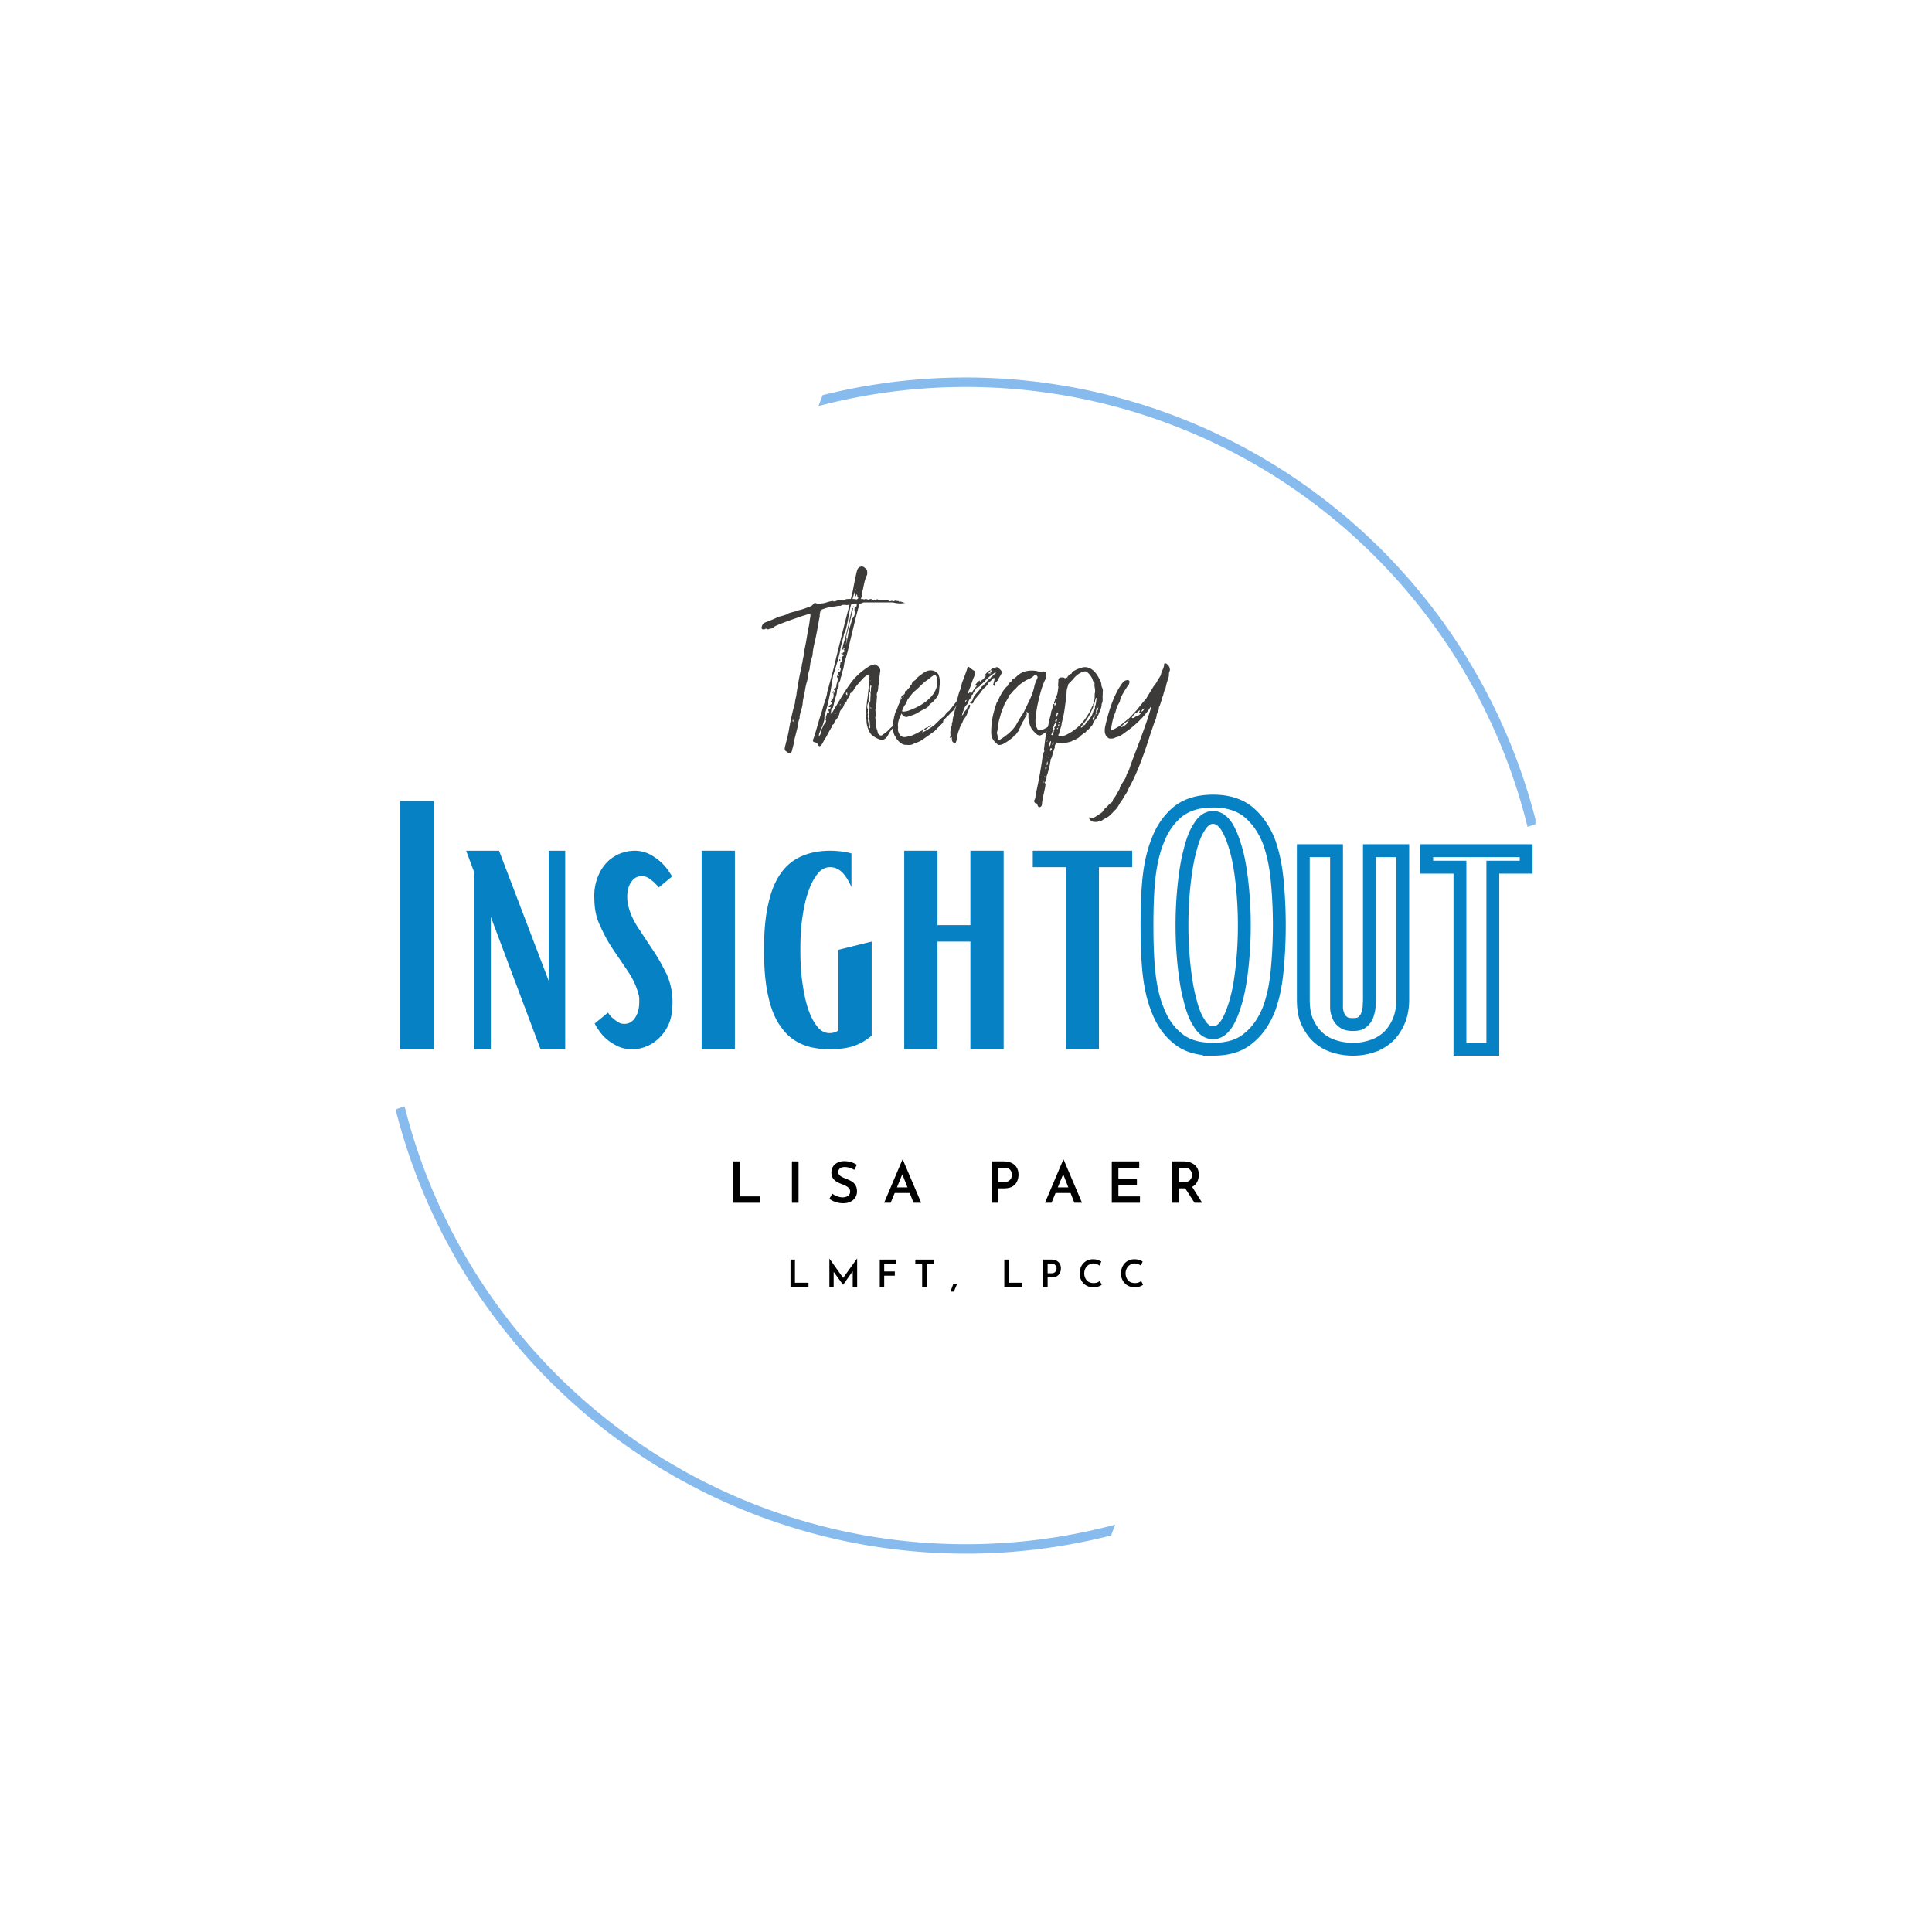 <?xml version="1.0" encoding="UTF-8"?>
<svg data-bbox="-37.5 -37.5 450 450" height="500" viewBox="0 0 375 375" width="500" xmlns="http://www.w3.org/2000/svg" data-type="ugc">
    <g>
        <defs>
            <clipPath id="10a372cc-c480-4ab7-9124-42cab45964be">
                <path d="M76.777 73h221.25v229H76.777Zm0 0"/>
            </clipPath>
        </defs>
        <path fill="#ffffff" d="M412.5-37.5v450h-450v-450h450z"/>
        <path fill="#ffffff" d="M412.5-37.5v450h-450v-450h450z"/>
        <g clip-path="url(#10a372cc-c480-4ab7-9124-42cab45964be)">
            <path fill-rule="evenodd" d="M159.66 76.703c1.793-.45 3.598-.855 5.41-1.219a111.68 111.68 0 0 1 5.465-.953 112.97 112.97 0 0 1 5.504-.687 113.98 113.98 0 0 1 5.527-.422 114.16 114.16 0 0 1 5.547-.149c1.848-.007 3.696.032 5.543.118 1.848.086 3.692.214 5.535.386 1.84.176 3.676.395 5.508.657 1.828.265 3.653.574 5.469.925 1.812.352 3.621.746 5.418 1.188 1.793.437 3.578.922 5.351 1.45a113.316 113.316 0 0 1 10.465 3.667 115.072 115.072 0 0 1 10.059 4.664 114.41 114.41 0 0 1 9.562 5.621 115.202 115.202 0 0 1 13.203 10.102 112.491 112.491 0 0 1 4.06 3.781 112.385 112.385 0 0 1 3.866 3.973 112.195 112.195 0 0 1 3.672 4.16 112.081 112.081 0 0 1 6.719 8.824 113.975 113.975 0 0 1 5.828 9.434 115.09 115.09 0 0 1 2.567 4.918c.812 1.66 1.585 3.336 2.32 5.035a112.264 112.264 0 0 1 2.074 5.144c.652 1.73 1.258 3.477 1.824 5.239a115.144 115.144 0 0 1 2.086 7.336l-1.746.609a113.103 113.103 0 0 0-2.105-7.426 113.38 113.38 0 0 0-3.868-10.285 115.13 115.13 0 0 0-2.308-4.992 115.339 115.339 0 0 0-2.547-4.871 112.997 112.997 0 0 0-9.031-13.782 110.016 110.016 0 0 0-3.446-4.28 110.549 110.549 0 0 0-3.652-4.11 113.713 113.713 0 0 0-7.887-7.656 113.127 113.127 0 0 0-13.136-9.95 114.85 114.85 0 0 0-4.688-2.875 117.462 117.462 0 0 0-4.82-2.64 117.4 117.4 0 0 0-4.946-2.403 106.683 106.683 0 0 0-5.054-2.156 110.236 110.236 0 0 0-10.399-3.562 113.067 113.067 0 0 0-10.695-2.528 105.55 105.55 0 0 0-5.43-.867 112.101 112.101 0 0 0-10.95-.938 112.11 112.11 0 0 0-5.495-.062 111.98 111.98 0 0 0-21.82 2.422 114.44 114.44 0 0 0-5.352 1.27 48.56 48.56 0 0 0 .793-2.106ZM78.523 214.73a112.42 112.42 0 0 0 3.824 12.25 115.387 115.387 0 0 0 2.067 5.11 118.174 118.174 0 0 0 2.316 5 113.578 113.578 0 0 0 5.352 9.633c.973 1.558 1.98 3.093 3.023 4.605a113.71 113.71 0 0 0 3.247 4.453 111.079 111.079 0 0 0 7.129 8.402 111.092 111.092 0 0 0 7.918 7.664 105.993 105.993 0 0 0 4.23 3.532 112.568 112.568 0 0 0 8.953 6.422c1.543.996 3.113 1.953 4.703 2.87 1.59.923 3.203 1.802 4.84 2.642a111.58 111.58 0 0 0 15.207 6.45 112.195 112.195 0 0 0 32.414 5.909c1.836.062 3.676.078 5.512.047 1.836-.028 3.672-.102 5.508-.223 1.832-.121 3.66-.285 5.488-.492 1.824-.211 3.644-.465 5.457-.762 1.812-.3 3.617-.64 5.414-1.027a113.65 113.65 0 0 0 5.355-1.293 54.823 54.823 0 0 0-.82 2.11c-1.797.456-3.601.87-5.418 1.241-1.816.368-3.64.692-5.472.973-1.833.281-3.668.52-5.512.707-1.844.192-3.692.34-5.543.442a114.659 114.659 0 0 1-11.117.066c-1.852-.082-3.7-.203-5.543-.375a113.778 113.778 0 0 1-27.102-5.867 111.096 111.096 0 0 1-5.207-1.953 115.416 115.416 0 0 1-5.101-2.207 107.16 107.16 0 0 1-4.989-2.45 113.083 113.083 0 0 1-9.594-5.617 114.448 114.448 0 0 1-9-6.52 116.326 116.326 0 0 1-4.25-3.581 116.727 116.727 0 0 1-4.074-3.786 116.516 116.516 0 0 1-3.883-3.976 116.353 116.353 0 0 1-3.683-4.164 111.788 111.788 0 0 1-3.477-4.336 111.796 111.796 0 0 1-6.304-9.156 115.526 115.526 0 0 1-5.383-9.723 115.435 115.435 0 0 1-4.41-10.203 112.683 112.683 0 0 1-1.828-5.25 115.659 115.659 0 0 1-1.57-5.332c-.145-.54-.282-1.082-.423-1.621Zm0 0" fill="#87baed"/>
        </g>
        <path d="M169.329 116.421c-.04-.117-.156-.117-.313-.156-.156 0-.273.117-.39.117-.153.04-.309-.078-.426-.078-.04-.04-.117-.04-.156-.04-.079 0-.118 0-.157.04-.039.039-.117.039-.156.039-.117 0-.234-.078-.39-.078h-.704c-.156 0-.273.117-.39.117a.296.296 0 0 1-.157-.078c-.312-.04-.625-.04-.937-.04-.313 0-.625 0-.938.04-.195.117-.425.117-.66.117h-.351c-.274 0-.547.04-.82.195-.118.04-.274.118-.43.118-.117 0-.196 0-.313-.079-.039-.039-.156 0-.273.04-.664.078-1.25.43-1.953.43a.865.865 0 0 1-.426.116c-.195 0-.39-.078-.586-.156-.078-.039-.117-.039-.195-.039-.118 0-.274.078-.39.234-.157.274-.392.391-.665.47-.703.273-1.406.546-2.148.698-.739.352-1.637.352-2.38.82-.077.118-.273.04-.39.157-.508.156-1.055.234-1.562.508a24.1 24.1 0 0 1-1.793.742c-.586.195-.899.39-1.055 1.094-.04.234.078.351.273.39.157 0 .352 0 .508-.117.156-.078.313.117.43.117.039 0 .078 0 .117-.039h.078c.274-.156.664-.078.899-.351.152-.313 3.707-1.563 4.214-1.719.934-.352 1.91-.664 2.926-.938 0 .079 0 .157.04.274 0 .351-.118.742-.157 1.094-.04.547-.156 1.054-.273 1.601-.079.352-.118.742-.196 1.13l-.234 1.405c-.117.625-.274 1.25-.352 1.914-.039.704-.312 1.403-.351 2.106-.196.312-.04.664-.235.976-.195 1.016-.43 2.032-.586 3.083-.117.703-.27 1.445-.347 2.187-.078.547-.274 1.016-.274 1.602-.43 1.324-.937 3.785-1.172 5.148-.195 1.172-.507 2.266-.78 3.36-.079.43-.079.703.39.933a.922.922 0 0 0 .351.234c.04 0 .118.04.157.04.195 0 .351-.118.43-.352.156-.621.35-1.285.468-1.95.04-.35.117-.624.195-.937.04-.117.543-2.105.543-2.183.04-.47.118-.899.313-1.329v-.234c0-.234.078-.469.117-.703.078-.274.156-.508.234-.781.079-.352.196-.703.235-1.09.039-.469.078-.938.234-1.406a.933.933 0 0 0 .078-.352c.157-.82.235-1.68.508-2.5.234-.777.195-1.598.508-2.379.039-.039.039-.078.039-.078-.04-.39.117-.703.117-1.094.04-.351.195-.703.274-1.054.078-.274.195-.582.195-.895.078-.977.312-1.953.547-2.89.234-1.169.469-2.38.664-3.551.039-.352.195-.704.156-1.016 0-.273.078-.469.117-.742.04-.156.153-.235.27-.348.351-.195 1.758-.586 2.148-.586.43 0 .86-.156 1.25-.156h.196c.078 0 .117 0 .156-.04.195-.155.39-.155.586-.155h.23c.078 0 .156.039.274.039.234 0 .468-.078.742-.078.351-.04.703-.118 1.094-.118.156 0 .273-.195.43-.117.077.04.156.04.234.04.195 0 .351-.079.547-.118.117-.117.273-.117.43-.117h5.5c.468.117.898.195 1.405.195.274 0 .586-.039.899-.078-.156-.156-.313-.039-.43-.156-.117-.04-.234-.117-.39-.117a.554.554 0 0 0-.235.078c-.078-.156-.156-.196-.234-.196h-.234c-.079-.039-.157-.078-.274-.078a.555.555 0 0 0-.234.078c-.04.04-.118.04-.157.04-.117 0-.273-.079-.386-.079-.04 0-.078 0-.117.04-.04.038-.118.038-.157.038-.156 0-.273-.117-.43-.156a.754.754 0 0 0-.39-.117c-.156.04-.352.156-.469.117-.234-.117-.39-.117-.625-.117-.195 0-.351 0-.508-.078-.039 0-.078-.04-.078-.04-.117 0-.156.118-.234.235 0 .04-.04.04-.078.04-.04 0-.117-.04-.156-.118-.04-.039-.079-.156-.118-.078-.039.117-.078.117-.117.117-.078 0-.156-.078-.234-.078Zm-15.414 23.262c.117.195.156.351-.04.43 0-.118-.077-.274.04-.43Zm15.218-23.223c.079 0 .118 0 .196-.039-.04.117-.078.156-.156.156-.04 0-.04-.039-.079-.039 0 0 0-.078.04-.078Zm-14.75 20.527-.039-.078h.04Zm-.585 6.325h-.04v-.04Zm1.949-10.813v.04l-.04-.04Zm-.508 0h.078Zm-1.168 6.598v-.078Zm0 0" fill="#3d3b3a"/>
        <path d="M173.662 140.66c-.43.312-.82.62-1.172 1.011-.351.39-.781.664-1.21.977a.422.422 0 0 1-.274.117.609.609 0 0 1-.504-.313.355.355 0 0 1-.117-.273c-.118-.43-.235-.86-.43-1.285v-.196c.117-.273.039-.546 0-.82 0-.273-.078-.508-.04-.742.079-.274.04-.547.04-.82 0-.274-.117-.547.039-.782 0-.507.156-.972.156-1.441 0-.43.117-.781.04-1.172-.079-.43.273-.742.234-1.133 0-.117.078-.234.039-.351 0-.352.156-.664.078-1.055.156-.66.195-1.363.312-2.066.04-.313-.039-.547-.234-.82-.195-.235-.469-.352-.703-.509-.04-.039-.078-.039-.117-.039-.235 0-1.055.313-1.25.47-2.223 1.484-3.082 2.538-4.528 4.76-.703 1.134-1.406 2.306-2.109 3.474-.191.312-.309.664-.621.898-.04.039-.04.078-.04.117-.116-.117 0-.078.04-.117 0-.195 0-.43.039-.625 0-.234.195-.39.312-.547.079-.117.079-.234.118-.351.152-.582.23-1.207.464-1.793.118-.352.235-.743.235-1.133 0-.352.195-.508.312-.781.078-.274-.078-.625.118-.86.156-.273.273-.543.273-.894.234-.47.273-1.055.469-1.563.117-.351.156-.742.234-1.133.04-.234.04-.468.156-.703.196-.508.313-1.012.47-1.558.155-.625 1.91-8.082 2.144-8.664v-.079c.156-.546.273-1.132.468-1.64.078-.196.157-.43.157-.625 0-.43.117-.781.234-1.172.195-.934.352-1.95.781-2.809.117-.273.04-.547.04-.82a.81.81 0 0 0-.235-.39c-.156-.118-.313-.313-.508-.391a.724.724 0 0 0-.273-.078c-.078 0-.118 0-.196.039-.39.078-.586.312-.703.625-.113.351-.191.703-.27 1.054-.195.938-.39 1.836-.546 2.77-.235 1.133-.586 2.226-.781 3.398 0 .04 0 .078-.04.118-.39 1.285-2.382 9.367-2.695 10.69-.308 1.29-.66 2.618-1.012 3.903-.195.586-.273 1.211-.507 1.797-.04.703-.313 1.367-.508 2.031-.274.7-.43 1.48-.664 2.184-.313.86-.547 1.797-.82 2.691-.235.782-.43 1.563-.743 2.305-.117.234.04.508.274.508.39.078.586.234.742.586.078.156.156.195.234.195.078 0 .118-.039.196-.078.351-.313.507-.742.742-1.133.547-.82.937-1.758 1.484-2.574.04-.04.04-.156.04-.195.038-.078.038-.157.116-.196.192-.078.27-.234.309-.43.078-.234.234-.429.39-.585.235-.352.508-.703.587-1.133.039-.352.195-.625.43-.899a1.2 1.2 0 0 0 .39-.585c.117-.274.156-.543.469-.7.039-.039.078-.156.117-.234.117-.508.586-.86.664-1.406 0-.078.078-.157.156-.196.274-.156.43-.39.586-.625.156-.312.39-.586.586-.859.426-.469.816-.938 1.246-1.402a3.797 3.797 0 0 1 1.133-.743c.039.274.117.586 0 .86a.249.249 0 0 0 0 .234c.039.387 0 .739-.078 1.09-.04.547-.078 1.094-.156 1.64-.04.665-.196 1.29-.235 1.954-.039.62-.156 1.207-.078 1.832.04.117 0 .234-.039.351-.04.196-.04.352 0 .508a5.7 5.7 0 0 1 .078.82c.04.743.508 2.223 1.211 2.653.43.351 1.328.82 1.91.82a1.867 1.867 0 0 0 1.094-1.015c.078-.157.117-.274.195-.391.313-.43.625-.82.938-1.246a.304.304 0 0 0 .078-.313Zm-9.992-4.958c.039-.039.039-.078.078-.117.078.117-.04.078-.078.117 0 .04-.04.078-.04.118-.116-.118.04-.079.04-.118Zm1.406-2.265c0 .039 0 .078-.039.117-.078-.117.039-.078.078-.117 0 0 0-.04.04-.078.077.078-.04.078-.079.078Zm3.863.937c-.078-.508-.156-1.015.078-1.445.118.156.157.351.079.469-.079.273 0 .586-.079.859 0 .04-.039.078-.078.078.118.547-.039 1.094 0 1.64 0 .04 0 .079-.039.118-.195.352-.156.738-.117 1.129 0 .312-.078.586-.117.86 0 .116-.078.234-.04.273.235.351 0 .625.079.937.039.313.078.664.117.977 0 .312.04.664.078.972 0 0 0 .04-.039.078-.117 0-.234-.152-.234-.19-.04-.079-.04-.157-.04-.235.04-.313-.038-.625-.116-.938-.04-.234.078-.469 0-.664-.079-.195-.04-.351 0-.547.039-.156-.118-.312-.04-.508.04-.117 0-.273.04-.43v-.116c-.274-.508-.079-.977.078-1.403.039-.156.117-.312 0-.508 0 0 0-.078.039-.117.117-.312.117-.586.078-.937 0-.196.078-.313.273-.352Zm-6.246-3.785c-.117.156-.117.156.04.313.156.156.156.156.077.312l-.078.078c-.039 0-.078-.039-.156-.117-.039-.078.078-.078-.039-.04-.04 0-.04.04-.078.079 0 .078 0 .156.039.234.234.352.078.66 0 .973-.078.234-.156.469-.156.742-.04.196-.078.43-.391.469-.117 0-.117.117-.078.234a.495.495 0 0 1 .156.352c-.039.039-.078.117-.156.117.039.117.078.274-.113.313.113.351 0 .664-.078.976-.04 0-.079 0-.079-.039-.039-.039-.078-.156-.156-.117-.078.039-.156.117-.078.234.078.118.078.196-.04.313-.155.117-.116.117.04.312.156.118.156.196.04.274-.118.152-.352.23-.47.426-.039.039-.078.078-.078.117 0 .039.04.078.04.117h.077c.04 0 .118-.04.157-.04.039 0 .039 0 .078.04.039.078-.04.195-.078.273 0 .04-.078.078-.157.118-.195.117-.195.078-.156.273l.117.234c0 .04 0 .118-.039.196l-.156.156a.703.703 0 0 0-.156-.195c-.117.039-.04.156-.078.234l-.118.352c0 .078-.078.156-.078.234v.312c.04.04.078.04.118.079-.079.078-.079-.04-.118-.079-.078.04-.156.118-.078.235a.415.415 0 0 1 .04.469c-.04.039-.04.156-.079.195-.39.273-.43.742-.664 1.09-.195.312-.117.82-.351 1.172-.04.078-.157.234-.196.234-.039 0-.078-.078 0-.352.274-.898.664-1.441.899-2.379.117-.39.195-.546.117-1.015 0-.117.195-.781.234-.899.703-2.183 1.133-4.918 1.485-7.14.308-.82 1.363-4.371 1.402-5.074 0-.391.703-2.579.703-3.008.508-.465 1.016-4.41 1.25-5.149a42.05 42.05 0 0 1 .82-2.968c0-.079.04-.157.118-.157 0-.117-.04-.195-.04-.312 0-.04.04-.04.079-.078 0 .039.039.039.039.078.039.117.039.234-.118.273.04.196.079.39.04.508-.118.313-.04.586 0 .86h-.04c.04-.04.118-.079.118-.157 0-.195.117-.351.195-.508.152.079.074.235.113.391v-.04c.196.08.196.235.156.392a.355.355 0 0 1-.23.234c-.078.039-.117.078-.039.156.074.156.074.274.074.43 0 .078-.074.117-.113.156 0 .078.039.195.039.274 0 .195.039.39-.234.39h-.118c-.078.156-.078.7-.078.895.274.351-.117 1.133-.39 1.367 0 .078-.86 2.734-.86 3.316 0 .078-.586 2.696-.664 2.735 0 0-.117-.078-.156-.078-.04 0-.078-.04-.078-.04.039.118.039.235.195.313.078.078.04.195-.039.273-.273.157-.39.235-.312.508 0 .078.039.078.117.04.039 0 .078 0 .117.038v.118c-.234.117-.352.27-.352.503 0 .157-.039.274.04.47.078.116.039.234-.079.234-.039 0-.078-.04-.117-.04-.039 0-.156.118-.156.157.039.351-.156.664-.078 1.015v-.039c.039.078.117.118.117.157.078.273-.078.468-.117.703 0 .078.039 0-.078 0-.04 0-.078-.04-.078-.04-.118 0-.157.157-.196.235.04.04.078.078.117.078-.117.078-.078-.039-.117-.078Zm1.758 4.332c-.156-.078-.234-.117-.234-.273-.04-.118.039-.196.117-.196.156-.039.117.118.117.157.04.117 0 .195 0 .312Zm-1.289 1.832c0 .078-.04.117-.117.117l-.078-.078.117-.117c.039 0 .039.039.078.078Zm5.934.703c0 .04-.04.078-.04.117a.298.298 0 0 1-.078-.195c0-.078 0-.078.04-.117 0 .039.038.078.078.078v.117Zm-7.145.977c.04 0 .117-.04.156-.04.04 0 .117.04.117.118a.249.249 0 0 1-.234 0c-.039 0-.039-.04-.039-.078Zm7.027-6.324-.078.078c0-.04-.039-.078-.039-.118.078 0 .078 0 .117.04Zm-5.62-3.2v-.078Zm3.003-14.011h.04v.039Zm-1.597 19.047h.039l-.04.078Zm8.859 6.714c.039-.039.156 0 .078-.117-.039.04-.039.078-.039.117Zm-9.484-14.988c-.04-.117.273-1.836.195-1.797-.235.04.195-1.246.195-1.402.04-.078 1.016-4.215 1.055-4.332 0-.04-.04-.078-.078-.117-.04-.04-.157.039-.157.078 0 .308-1.25 5.734-1.367 6.008-.078.156-.586 1.914-.508 2.07.118-.04.079-.195.235-.234 0-.04 0-.079.039-.079s.117.04.273.079c.04 0 .04-.235.118-.274Zm1.68-9.172c-.079.235-.274.39-.079.742.04-.273.313-.43.078-.742Zm-2.696 11.668a.215.215 0 0 0-.117-.195h-.078c0 .039-.04.117-.04.195 0 .04.079.078.079.117a.54.54 0 0 0 .156-.117Zm-.977 4.684c0-.04-.039-.04-.078-.04 0 .04 0 .079.04.118 0 0 .038-.04.038-.078Zm-.234 1.523c-.04-.078-.04-.117-.04-.156-.038-.04-.038-.078-.077-.117-.035.039-.035.078-.035.117-.04.039-.04.078-.04.156h.192Zm1.367-7.61c-.039.04-.039.079-.039.118 0 .04.04.04.04.04s.038-.04.038-.08c0 0-.039-.038-.039-.077Zm-.39 3.317c0-.078 0-.117-.079-.156-.039.078 0 .195.079.156Zm-1.13 4.254c-.195.156-.195.195.036.313-.035-.078-.035-.196-.035-.313Zm4.489-17.25c0-.078 0-.234-.117-.234 0 .039-.04.078-.04.078a.31.31 0 0 0 .157.156Zm-.547.625c-.039-.039-.039-.078-.117-.078 0 .04 0 .078.039.117 0 0 .039-.039.078-.039Zm.7-1.953c-.075 0-.114.04-.114.117 0 .04.039.078.074.117a.744.744 0 0 0 .04-.273Zm-4.255 15.809h-.039v.039Zm.196-.743h.039l-.04-.039Zm.703-1.25c-.04 0-.156-.039-.078.079.039-.04.039-.079.078-.118Zm.078-1.953c-.04 0-.156 0-.04.078 0-.039.04-.078.04-.117Zm0-.039c.039 0 .156.04.078-.078-.039.04-.039.078-.078.117Zm-1.441 5.504v-.039l-.04.04Zm4.37-15.805h-.038l.039.079Zm-.038-1.25c-.04.04-.157 0-.079.118 0-.04.04-.078.04-.118Zm-6.48 24.98h-.04l.04.04Zm1.093-3.75v.04l.039-.04Zm.351-1.206h-.039v.039Zm0 0" fill="#3d3b3a"/>
        <path d="M176.705 133.163c-.117.352-.508.469-.625.82 0 .04-.074.04-.113.079 0 0-.04 0-.079.039-.195 0-.234.117-.234.273 0 .235-.078.39-.273.469-.196.039-.313.195-.391.312-.04.079-.04.196-.078.274-.04.039-.078.078-.117.078.039.04.078.04.117.078-.117.274-.195.547-.313.82-.351.622-.468 1.364-.859 1.989v.039c-.078.273-.117.508-.195.742-.04.234-.078.508-.157.703-.117.274-.039.508-.078.742-.078.313-.117.7 0 1.012.118.469.157.977.508 1.367.195.586 1.172 1.563 1.836 1.563.234 0 .465.039.7.039.35 0 .702-.04 1.054-.274.117-.078.273-.117.43-.156.468-.156.937-.39 1.367-.703.469-.352.976-.664 1.441-1.016.39-.312.86-.547 1.133-.937.195-.235.39-.387.586-.582l.469-.469c.156-.156.273-.312.234-.508 0-.273.39-.234.39-.469v-.039c.157-.117.274-.273.43-.39.391-.352.704-.82 1.133-1.133.078-.078.078-.195.157-.273.738-.938 1.324-2.418 1.167-2.457 0-.04 0-.04-.039-.04v.04l-.117.117h-.039v.039a7.838 7.838 0 0 1-.273.39c-.04.078-.078.118-.117.196v.117a4.96 4.96 0 0 0-.391.469c-.387.504-.738.933-1.129 1.441a2.486 2.486 0 0 0-.781.781 1.347 1.347 0 0 1-.469.469c-.43.313-.781.742-1.21 1.094-.47.625-1.99 1.48-2.653 1.832 0 .039-.04 0-.078 0-.04-.04-.04-.078 0-.117a.63.63 0 0 0 .156-.274c.039 0 .039 0 .078-.039.039 0 .117.04.195 0 .196-.117.39-.273.586-.39.04-.04.04-.114.078-.192.274.04.391-.156.543-.312v-.079c-.039 0-.113-.039-.113 0-.156.118-.352.196-.43.391-.39.078-.664.23-.859.582-.156.04-.234.04-.313.078-.468.235-.976.508-1.445.742-.273.118-.547.274-.86.313-.429.117-.816.234-1.284.234-.703-.156-1.094-.898-1.094-1.601a1.275 1.275 0 0 0 0-.543c-.04-.899.312-1.64.703-2.461.195.43.547.703 1.016.703.699-.234 1.441-.43 2.105-.82.547-.352 1.094-.625 1.64-.899.235-.156.43-.273.548-.508.117-.195.273-.347.464-.464.508-.352 1.485-1.485 1.485-2.149.078-.469.078-.976.156-1.445.04-.547.04-1.13-.156-1.676l-.117-.352c-.43-.507-.82-.742-1.485-.742-.152 0-.347 0-.582.078-.547.157-.976.547-1.445.86-.274.195-.508.43-.742.625-.117.351-.469.426-.703.66a1.222 1.222 0 0 0-.196.39c-.039.157-.117.274-.273.313Zm4.996-1.949c.117.234.273.469.234.742v.387c0 2.93-3.394 4.918-5.93 5.7-.234.038-.468.077-.702.077-.196 0-.274-.078-.118-.39.196-.313.235-.703.508-.938.117-.117.117-.308.195-.426.153-.156.192-.43.309-.625.313-.43.664-.859.977-1.25a.913.913 0 0 1 .273-.273c.43-.313.82-.703 1.211-1.094.312-.312.664-.664 1.055-.937.507-.309.972-.778 1.48-1.09a.555.555 0 0 1 .234-.078c.118 0 .196.039.274.195Zm-6.633 4.215c0 .117-.078.156-.156.156v-.156Zm.195-.156c0-.04.04-.078.079-.118 0 0 .078.04.117.04-.04.039-.04.039-.04.078Zm10.457.937c-.039 0-.039-.039-.039-.039.04 0 .04.04.04.04Zm-9.87-2.344.038.04v-.04Zm0 .586h.038v.04Zm9.91 1.64c.039 0 .078.04.078.04-.04 0-.04-.04-.078-.04Zm-10.497-.82c-.039 0-.039.04-.039.04v-.04Zm0 0" fill="#3d3b3a"/>
        <path d="M189.858 133.398c.078 0 .117-.078.156-.118.234-.078.234-.312.39-.43.43-.273.743-.663 1.094-1.011.543-.547 1.13-.977 1.754-1.367 0 .234 0 .234-.039.273-.234.117-.469.274-.586.547-.273.04-.312.352-.547.469-.23.156-.465.348-.582.66-.039.04-.078.156-.156.156-.273.078-.352.39-.586.547-.273.117-.351.43-.508.625l-.82.938c-.234.273-.469.586-.586.976-.039.196-.117.352-.273.469-.118.117-.196.234-.313.352.156.039.274.078.352.078.156 0 .273-.078.312-.235.117-.507.547-.82.86-1.25.156-.156.273-.312.43-.507.273-.391.546-.782.898-1.094.234-.156.39-.39.547-.586.117-.274.312-.469.503-.625.235-.117.313-.309.391-.504.156-.04.273-.156.39-.156.04 0 .118.039.157.078-.04.078-.04.195-.078.273-.078.27-.117.582-.235.856-.039.156.118.117.157.195.039.04.039.078.078.117-.04 0-.156 0-.078.078l.078-.078c.078-.039.156-.117.117-.156-.117-.234-.156-.39.156-.508.156-.078.235-.234.352-.39.117-.27.273-.504.43-.778.156-.234.273-.508.43-.742-.118-.43-.43-.664-.743-.938a.355.355 0 0 0-.273-.117c-.118 0-.274.04-.274.157.04.117 0 .156-.039.156h-.156c0-.078-.078-.117-.117-.117-.274.078-.547.156-.625.43-.079 0-.157 0-.235.038-.347.274-.738.586-.972 1.016h.312a4.82 4.82 0 0 1-1.21 1.168v-.273c-.352.195-.587.546-.86.82-.04.078-.04.156-.04.234-.077 0-.156.04-.156.156v-.039c.079 0 .157-.039.157-.117.078-.078.195-.117.312-.156-.039.078-.039.195-.078.273-.273.274-.508.625-.742.977-.078.156-.195.352-.39.39v-.273l.038-.039h-.039l-.234.156a.686.686 0 0 1-.195.157c-.04-.157 0-.274.039-.43.351-.781.625-1.602.898-2.418.117-.234.195-.469.313-.703.117-.196.117-.43.078-.625-.04-.196-.235-.274-.39-.352-.274-.195-.548-.43-.821-.625a.188.188 0 0 0-.235.078c-.039.04-.039.078-.039.078-.234.782-.543 1.563-.816 2.305-.156.348-.313.738-.352 1.13-.078.35-.156.663-.312.976-.274.625-.352 1.289-.586 1.914-.078.156-.078.351-.04.43.157.273.04.464-.038.66a4.183 4.183 0 0 0-.352 1.054l-.351 1.406c-.04.274 0 .508-.118.743-.117.234 0 .547-.156.78-.039.466-.273.935-.195 1.403.039.274 0 .508-.117.742l.078.079c.117-.079.117-.157.234-.157 0 0 .04.04.078.04 0 .156 0 .39.04.585.038.274.234.43.468.508a.358.358 0 0 0 .274-.117 3.47 3.47 0 0 0 .273-1.094 4.77 4.77 0 0 1 .234-1.015c.196-.47.313-.973.586-1.403.235-.39.313-.82.586-1.133.426-.507.621-1.171.856-1.796.117-.235.195-.47.273-.704 0-.039-.078-.117-.156-.156 0-.039-.078 0-.117 0-.078.156-.196.313-.274.469-.078.195-.156.43-.312.586-.192.156-.348.43-.465.664-.04.156-.117.273-.273.312.039-.312.156-.625.273-.898.156-.469.313-.898.7-1.211.038-.074.155-.152.155-.23.118-.508.43-.86.743-1.29.078-.078-.118-.273.039-.312.273-.078.195-.313.312-.469.156-.234.313-.43.469-.703a.605.605 0 0 1 .43-.312Zm2.418-2.692c-.04.078-.079.156-.157.156v-.156h-.308c.039-.117.156-.195.27-.312a.7.7 0 0 0 .195-.274h.273c-.078.157-.195.313-.273.469.039 0 .078.04.117.04-.04.038-.078.077-.117.077Zm-4.723 5.153s.039.039.039.078c0 .117-.078.195-.156.273-.035 0-.035 0-.074-.039v-.039c0-.117.039-.156.113-.234.039 0 .039-.04.078-.04Zm4.723-5.309c-.079.039-.157.078-.157.156h.157Zm-5.618 8.352c-.078-.079.04-.079.079-.079-.04 0-.04.04-.079.079Zm2.106-5.153-.04.04h.04Zm.82-.781h-.039Zm0 0" fill="#3d3b3a"/>
        <path d="M199.304 138.628c.039-.078-.04-.156-.117-.195v-.078c0-.078 0-.157.078-.157 0 0 .039.04.078.04.117.039.273.078.273.312v.742c0 .235.118.469.157.703.039 1.133.738 1.91 1.558 2.614.04.039.156.039.196.078.078.039.156.078.234.078.508 0 2.07-1.29 2.422-1.637.156-.117.078-.312.195-.43a2.51 2.51 0 0 0 .387-.312c.039-.04.039-.117 0-.117h-.113c-.704.468-1.368.937-2.11 1.285a1.532 1.532 0 0 1-.703.156c-.117 0-.234 0-.352-.039-.351-.465-.507-1.05-.507-1.637 0-2.03 1.015-6.363 1.836-8 .273-.468.312-.976.234-1.484-.195-.117-.39-.234-.586-.234a.63.63 0 0 0-.352.117c-.039.039-.117.039-.156.039-.078 0-.117 0-.195-.04-.547-.273-1.094-.273-1.68-.273-.933.04-1.754.274-2.496.899-.312.273-.625.625-1.016.781-.039.04-.078.078-.078.117-.117.23-.312.465-.507.543-.313.156-.235.508-.504.703-.82.743-1.407 1.953-1.875 2.97a.803.803 0 0 0-.157.233c-.703 2.145-1.054 3.473-1.054 5.813 0 .742.273 1.406.86 1.914l.273.273a.647.647 0 0 0 .468.196c.196-.04.43-.04.625-.156.586-.274 1.95-1.172 2.262-1.68.078-.117.312-.156.39-.313.118-.234.313-.43.47-.625-.118-.312.273-.468.312-.699.039-.234.195-.469.312-.664.078-.234.196-.43.352-.664.078-.156.195-.273.156-.469.274-.117.352-.43.43-.703Zm-5.23 4.957c-.04.04-.118.04-.196.078-.078-.078-.156-.117-.156-.156-.078-.078-.078-.195-.078-.273 0-.274 0-.547-.118-.82a.43.43 0 0 1 0-.313c.157-.547.157-1.09.235-1.676.078-.195.117-.43.156-.625.234-.703.352-1.445.664-2.11.196-.43.313-.859.508-1.245.078-.157.195-.274.273-.43.153-.352.426-.625.504-.977.04-.039.04-.117.078-.156.391-.273.586-.703.977-1.016.313-.273.586-.664.938-.937.585-.43 1.132-.86 1.835-1.129.387-.156.739-.39 1.051-.703.117-.078.156-.117.235-.117.078 0 .117.039.195.117.234.195.273.312.156.586-.195.465-.43.933-.547 1.441-.078.547-.507 1.875-.777 2.383-.352.781-.742 1.559-1.133 2.379-.195.508-.547.976-.86 1.445-.234.469-.546.899-.78 1.367-.782 1.246-1.95 2.106-3.16 2.887Zm4.8-4.683c.04-.04.04-.079.04-.118l.077.078c0 .04-.039.079-.078.118 0-.04-.039-.04-.039-.078Zm-4.45-3.707h.04v.039Zm5.153 2.417h-.039v-.039Zm-5.27-2.144v.039h-.038Zm3.864 4.723v-.079Zm0 0" fill="#3d3b3a"/>
        <path d="M202.774 151.859h-.195c-.039 0-.039-.04-.078-.079.04 0 .117-.039.117-.039.04.04.117.078.156.157.196-.274.352-.586.352-.899-.039-.195.04-.351.078-.508.078-.191.156-.386.195-.62.235-.704.391-1.485.508-2.227 0-.117 0-.235.078-.352.157-.195.196-.469.274-.703.078-.39.234-.781.351-1.168.04-.156.157-.273.118-.39-.04-.391.195-.626.39-.938.196.156.39.156.586.156h.078c.157 0 .313 0 .47.078.62-.195 1.245-.234 1.831-.468.117-.196.352-.235.547-.274.39-.156.781-.39 1.055-.703.117-.117.273-.234.43-.352.234-.234.624-.312.78-.664.465-.273.739-.699 1.09-1.09.079-.078.157-.195.157-.312 0-.234.156-.39.273-.547.43-.469.703-1.015.938-1.562.195-.547.507-1.094.468-1.715.313-.508.157-1.094.196-1.64.039-.313 0-.626.039-.938.039-.352-.235-.703-.274-1.055v-.117c-.039-.43-.195-.781-.43-1.168-.546-1.094-1.445-2.227-2.769-2.227-.664 0-1.758.469-2.266.82-.078.04-.156.118-.234.196l-.117.234c0 .04-.04.078-.078.078-.078 0-.196-.039-.235 0-.156.235-.39.391-.507.664.039.04.078.04.117.079-.117.078-.078-.04-.117-.079-.118.04-.235.157-.391.157a.609.609 0 0 1-.191-.078c-.118-.079-.235-.079-.313-.079h-.234c-.39 0-.625.235-.586.622 0 .43-.117.82 0 1.25-.117.664-.117 1.367-.469 1.953-.156.312-.195.664-.352.976-.039.078 0 .196.04.313.039-.078.117-.117.195-.156.039-.04.078-.157.156-.079.04.04.04.118.04.157a1.993 1.993 0 0 0-.313.582c-.04-.196-.079-.352-.079-.504-.195.039-.234.191-.273.347-.078.352-.117.704-.273.977-.118.312-.118.664-.196.977-.273.859-.39 1.796-.625 2.652-.351.976-.43 2.266-.586 3.398-.039.196-.039.43-.078.625.235.27-.078.387-.078.582 0 .235-.117.43-.195.625v.235a88.578 88.578 0 0 1-1.324 7.222c-.04.391-.04.778-.274 1.09-.078.117-.039.235.04.352.077.117.116.234.273.234.156 0 .234.078.273.235.04.117.078.234.156.351.04.117.157.156.313.156.039 0 .117 0 .156-.039.152-.117.27-.234.27-.468.039-.352.078-.704.156-1.055.156-.934.43-1.871.547-2.809 0-.195-.117-.273-.157-.43Zm2.227-9.875c-.039.039-.039.078-.039.117-.117-.117 0-.078.04-.117.038-.04.038-.079.038-.118.117.118 0 .078-.039.118Zm-1.719 1.796v-.156s.04-.039.04-.078a.301.301 0 0 1 .038.156c0 .04-.078.04-.078.078v.196c-.078 0-.117-.04-.117-.078l.117-.118Zm.235 3.278c0 .039-.04.078-.04.117-.078-.078.04-.078.04-.078v-.235c.078 0 .117.04.117.079 0 .078-.04.117-.117.117Zm9.172-8.39c0 .077-.04.155-.157.155.04.118.078.274-.078.313-.039.078 0 .195-.039.273-.078.157-.234.235-.273.43-.157-.312-.04-.508.156-.703h.156c-.039-.117-.078-.274.117-.313 0-.078.04-.117.118-.117 0-.156-.04-.273.117-.312v-.078c-.157-.43.039-.743.312-.977.04-.039.04-.078.04-.117.117.117 0 .078-.04.117 0 .195.078.39-.078.508-.195.117 0 .43-.234.547 0 .117.039.234-.117.273Zm-7.336 2.573c.039-.035.039-.074.039-.113.117.113 0 .078-.04.113 0 .078.04.196-.038.235-.04.039-.079.039-.118.039-.078-.04-.078-.078-.039-.117.078-.078.157-.118.196-.157Zm-1.094 3.282c0 .039-.04.078-.04.117-.116-.117 0-.078.04-.117-.04-.157.078-.313.117-.47 0-.038.04-.077.078-.038.04.039.04.117.04.156.038.195-.04.313-.235.352Zm-.938 3.316c.04-.039.04-.078.04-.117.117.117 0 .078-.04.117 0 .234.157.469-.078.664h-.078c.04-.234-.039-.508.156-.664Zm.391-3.004c-.04.04-.04.078-.04.117-.116-.117 0-.078.04-.117-.078-.351-.04-.664.156-.937 0-.04.04-.04.078-.04l.078.079c-.117.273-.039.664-.312.898Zm1.21-4.644c-.038-.118-.194-.235-.038-.391a.296.296 0 0 0 .078-.156c0-.078-.078-.196 0-.196 0 0 .04.04.078.04.117 0 .117.156.117.234-.039.156-.039.351-.234.469 0 .078.039.156.078.195.04.117.117.195.04.273-.157.118-.118.352-.352.47-.079.038-.079.112 0 .23.039.078.039.117-.04.195-.039.039-.117.078-.117.156.04.352-.117.625-.234.938-.04.039-.078.039-.117.039-.078 0-.157-.118-.117-.157.273-.39.273-.898.39-1.363.078-.351.235-.703.469-.976Zm5.466.586c-.04.312-.39.312-.547.503-.04-.27-.04-.27.39-.66.04-.039.04-.117.079-.156.859-.977 1.363-2.031 1.87-3.203.04-.117 0-.274 0-.39-.273.273-.35.663-.507 1.015-.234.39-.43.742-.7 1.133-1.015 1.64-2.46 2.886-4.218 3.707-.387.117-.7.156-1.09.156a.298.298 0 0 1-.195-.078c-.078-.078-.04-.156 0-.274.039-.039.117-.078.117-.156.04-.664.43-1.207.469-1.87.078-.509.273-1.017.351-1.524.23-1.094.348-2.227.504-3.356.04-.469.117-.937.117-1.367 0-.508.235-.938.313-1.406 0-.078.078-.117.117-.156.234-.274.508-.508.742-.778.586-.742 1.407-1.445 2.344-1.601.195 0 .313 0 .469.156.426.312.738.742.972 1.21.118.274.157.622.43.817.04.078.04.117.04.196-.079.351.038.703.077 1.054.04.313.04.586-.039.86-.039.312 0 .664-.039.976-.039.274-.117.586-.195.899-.04.117-.156.23-.117.425.156-.039.234-.156.273-.308.078-.274.156-.547.195-.82.04-.118.079-.196.118-.274 0-.04.078-.04.117-.04v.08c-.078.468-.078 1.015-.274 1.48-.039.078-.039.234-.039.351 0 .04 0 .117-.039.195a.298.298 0 0 1-.078.196c-.351.351-.312.937-.625 1.328a3.54 3.54 0 0 0-.43.625c-.039.078-.078.195-.191.195-.234.156-.352.352-.469.586a.447.447 0 0 1-.312.274Zm-4.996-2.461c.039.078.039.078.039.117-.117.195-.235.39-.235.625 0 .039-.078.039-.117.039-.039 0-.078-.04-.078-.04.078-.273.04-.546.234-.78.04 0 .079 0 .157.039Zm-2.305 10.5.04.039c.077.234-.04.351-.118.547-.078-.04-.078-.04-.078-.079-.04-.156-.078-.351.039-.468.039-.04.078-.04.117-.04Zm.781-3.008c-.156-.27.04-.426.078-.621.118.039.274.117.196.273-.078.117-.196.234-.274.348Zm1.64-4.914c-.077 0-.116-.04-.116-.078 0-.079 0-.118.039-.196.039-.039.078-.039.078-.039.039.04.078.078.078.117 0 .079-.04.118-.078.196Zm-2.655 9.832c.039.078-.079.195-.118.195-.039 0-.039-.039-.039-.039-.039-.117 0-.195.118-.195l.039.039Zm2.812-10.535c0 .078-.039.117-.117.117-.04 0-.078-.04-.117-.078l.117-.118c.039 0 .078.04.117.079Zm-1.523-.664c.039 0 .078.039.078.117-.078.039-.117-.04-.078-.117Zm-.47 2.77c-.038.038-.038.038-.077.038 0-.039-.04-.078-.04-.117.079 0 .079.039.118.078Zm1.524-6.83v.157c-.039 0-.078-.078-.078-.156h.078Zm-1.132 9.407.039.04v.038Zm-.391 1.559v-.04h.039Zm.117-5.153v.04h-.039Zm-.078.625h.04l-.04.04Zm-.898 8.239v.039l-.04-.04Zm-.586.156h-.04v-.04Zm-.157 1.168v.039h-.035Zm-.113.352h-.039l.04-.04Zm.777-4.489v-.039h.04Zm-.117 1.172h-.078Zm1.875-10.226v.039h-.039Zm-.156.351v-.039l.04.04Zm.742-2.535v-.04h.04Zm-1.172 4.8v-.077Zm.196-.898-.04-.039v-.039Zm6.285.782c0-.079-.078-.118-.156-.157.039.078.078.157.156.157Zm0 0" fill="#3d3b3a"/>
        <path d="M223.343 137.183c.04.156.078.234.04.273-.587 2.07-1.325 4.059-2.067 6.09l-.352.938c-.39 1.015-1.523 3.941-1.836 4.996a1.58 1.58 0 0 1-.195.351 3.29 3.29 0 0 0-.352.856c-.078.273-.234.507-.39.78a11.9 11.9 0 0 0-.739 1.212c-.039.039-.078.078-.078.117 0 .43-.312.703-.468 1.055-.196.43-.47.781-.704 1.129-.078.117-.195.195-.195.273 0 .313-.195.508-.43.625-.312.195-.507.508-.742.742-.273.235-.586.469-.742.82-.078.157-.273.274-.39.391-.391.235-.739.469-1.09.703-.235.157-.47.196-.743.196h-.234c-.039-.04-.078-.078-.156-.078-.04 0-.078 0-.117.078.078.351.468.703.82.78.156 0 .351.036.547.036.234 0 .465-.035.62-.23a.296.296 0 0 1 .157-.079c.078.04.117.079.195.079.196 0 .352-.235.547-.274.118-.039.235-.234.39-.273.782-.313 1.25-1.016 1.837-1.563.586-.547.82-1.367 1.363-1.953.352-.738.938-1.363 1.211-2.183 1.719-3.043 2.89-6.442 3.98-9.758.118-.43.274-.86.43-1.328.196-.586.39-1.13.586-1.715.196-.352.469-1.133.469-1.563.156-.469.469-.898.43-1.406 0-.04.039-.117.078-.156.195-.352.234-.739.39-1.09.078-.234.078-.508.196-.703.273-.547.273-1.211.625-1.758.117-.781.39-1.523.62-2.262.079-.351-.038-.742.196-1.094.117-.585-.195-1.171-.7-1.445-.077-.039-.116-.039-.194-.039-.118 0-.196.04-.196.156 0 .743-.508 1.328-.625 2.032 0 .117-.078.195-.117.273-.234.39-.469.742-.664 1.09-.195.43-.547.742-.781 1.133-.313.547-.703 1.132-1.016 1.68-.156.273-.273.507-.508.742-.27.312-.543.625-.816.972-.39.469-.742.977-1.172 1.406-.195.157-.352.391-.547.586-.312.352-.664.704-1.055.977-.195.195-.43.352-.625.508-.62.586-1.324 1.012-2.105 1.363a.249.249 0 0 1-.234 0c-.078 0-.078-.117-.04-.195.157-1.012.391-2.262.82-3.16.157-.47.235-.977.47-1.407.195-.347.43-.66.468-1.011.078-.625 1.13-2.266 1.48-2.774.274-.195.274-.508.352-.742.04-.117-.117-.348-.273-.387-.195-.039-.82.153-.938.348-1.832 2.266-2.886 5.855-3.511 8.629a3.92 3.92 0 0 0-.078 1.168c.078.39.234.82.625 1.055.078.078.195.117.273.156h.313c.234 0 .507 0 .742-.156.156-.079.312-.118.469-.157.234-.039.39-.156.585-.234.504-.274.934-.664 1.403-.977 1.64-1.168 3.433-2.925 4.488-4.644Zm-4.254 2.695c0 .078-.078.117-.156.156-.156.586-.703.82-1.172 1.094h-.156c-.035.04-.035.078-.074.113-.079-.113.039-.074.074-.113.273-.43.703-.742 1.094-1.055.039-.039.156-.039.234-.039 0-.117.078-.156.156-.156.04-.039.04-.078.078-.117.078.117-.039.078-.078.117Zm2.07-2.031c.157.156 0 .273-.039.351-.039.118.04.196.157.157.078-.04.195-.078.234 0 0 .039-.039.117-.117.156-.195.195-.352.39-.664.43-.235.039-.43.273-.664.39-.078.04-.157.04-.235.04-.078 0-.117-.04-.156-.04a2.14 2.14 0 0 1 .938-1.015c.234-.118.39-.313.546-.47Zm.938-.352c-.078.352-.273.508-.508.625 0 0-.039 0-.078-.039.117-.234.273-.43.586-.586Zm-8.473 20.883-.039-.039v-.039Zm6.715-18.734v-.04l.04.04Zm2.457-3.512.078.04-.039.038Zm0 0" fill="#3d3b3a"/>
        <path d="M77.702 155.477v48.176h6.453v-48.176Zm0 0" fill="#0681c3"/>
        <path d="M92.073 169.387v34.266h3.195v-25.684l9.649 25.684h4.789v-38.527h-3.192v25.285l-9.648-25.285h-6.39Zm0 0" fill="#0681c3"/>
        <path d="M122.681 203.653a7.06 7.06 0 0 0 3.059-.664c.934-.402 1.797-1.066 2.531-1.863a8.267 8.267 0 0 0 1.727-2.864c.402-1.129.535-2.394.535-3.793 0-1.93-.398-3.726-1.133-5.386-.797-1.598-1.664-3.196-2.66-4.66-1-1.465-1.93-2.926-2.863-4.325-.93-1.398-1.594-2.86-1.93-4.324a6.722 6.722 0 0 1-.2-1.664c0-1.133.2-2.062.735-2.863.531-.797 1.195-1.196 2.13-1.196.398 0 .796.133 1.194.332.403.266.735.532 1.067.797.265.27.531.535.73.735l.266.332 2.598-2.13a43.604 43.604 0 0 1-.735-1.132c-.398-.531-.863-1.129-1.46-1.664a11.607 11.607 0 0 0-2.2-1.527c-.863-.403-1.793-.668-2.86-.668a7.919 7.919 0 0 0-3.128.668c-.996.464-1.864 1.062-2.528 1.863-.73.797-1.265 1.797-1.664 2.926a9.758 9.758 0 0 0-.53 3.726c0 1.996.331 3.793 1.132 5.39a29.196 29.196 0 0 0 2.594 4.724c.996 1.464 1.996 2.93 2.925 4.324a14.256 14.256 0 0 1 1.93 4.261c.067.266.133.532.133.797v.73c0 1.2-.266 2.196-.797 2.997-.531.797-1.2 1.195-2.062 1.195-.465 0-.864-.066-1.2-.332a3.89 3.89 0 0 1-.996-.73c-.398-.266-.73-.664-1-1.133l-2.594 2.129c.133.27.333.668.731 1.199a7.86 7.86 0 0 0 1.398 1.664 9.148 9.148 0 0 0 2.196 1.465c.867.465 1.863.664 2.93.664Zm0 0" fill="#0681c3"/>
        <path d="M136.188 165.126v38.527h6.453v-38.527Zm0 0" fill="#0681c3"/>
        <path d="M161.14 203.653c1.462 0 2.927-.133 4.259-.531a9.928 9.928 0 0 0 3.793-2.13v-18.234l-6.457 1.598v15.637c-.532.398-1.13.531-1.73.531-.93 0-1.794-.465-2.462-1.394-.73-.934-1.328-2.13-1.797-3.66-.465-1.465-.797-3.196-1.062-5.192-.266-1.93-.332-3.926-.332-5.922 0-1.996.066-3.926.332-5.855.265-1.93.597-3.66 1.129-5.188.468-1.465 1.066-2.664 1.797-3.594.668-.933 1.53-1.398 2.53-1.398.93 0 1.794.398 2.528 1.2.664.796 1.195 1.726 1.598 2.66v-6.52a10.69 10.69 0 0 0-1.996-.403c-.668-.066-1.399-.132-2.13-.132-1.995 0-3.792.336-5.39 1a9.462 9.462 0 0 0-4.058 3.191c-1.133 1.531-1.996 3.527-2.532 5.992-.597 2.461-.863 5.453-.863 9.047 0 3.66.266 6.723.863 9.184.536 2.46 1.399 4.457 2.532 5.922 1.062 1.53 2.46 2.593 4.058 3.261 1.598.664 3.395.93 5.39.93Zm0 0" fill="#0681c3"/>
        <path d="M175.511 165.126v38.527h6.453v-20.895h6.387v20.895h6.457v-38.527h-6.457v14.441h-6.387v-14.441Zm0 0" fill="#0681c3"/>
        <path d="M206.915 168.321v35.332h6.39v-35.332h6.454v-3.195h-19.297v3.195Zm0 0" fill="#0681c3"/>
        <path stroke-width="2.495" stroke="#0681c3" d="M235.465 203.653c2.875 0 5.132-.664 6.855-2.129 1.738-1.395 3.004-3.266 3.93-5.523.863-2.258 1.398-4.856 1.66-7.782a90.87 90.87 0 0 0 .406-8.656c0-2.86-.133-5.719-.406-8.578-.262-2.86-.797-5.457-1.66-7.781-.926-2.274-2.192-4.125-3.93-5.59-1.723-1.395-3.98-2.125-6.855-2.125-2.926 0-5.184.73-6.922 2.125-1.72 1.465-2.989 3.316-3.848 5.59-.926 2.324-1.46 4.922-1.738 7.78-.262 2.86-.325 5.72-.325 8.579 0 2.922.063 5.797.325 8.656.277 2.926.812 5.524 1.738 7.782.86 2.257 2.129 4.128 3.848 5.523 1.738 1.465 3.996 2.129 6.922 2.129Zm0-3.2c-1.055 0-1.918-.585-2.649-1.788-.812-1.2-1.398-2.727-1.867-4.727-.535-1.934-.863-4.125-1.137-6.66a74.01 74.01 0 0 1-.39-7.715c0-2.582.128-5.117.39-7.652.274-2.52.602-4.727 1.137-6.707.469-1.934 1.055-3.543 1.867-4.73.73-1.2 1.594-1.802 2.649-1.802 1.007 0 1.867.602 2.664 1.801.73 1.188 1.332 2.797 1.867 4.73.539 1.981.863 4.188 1.137 6.708.261 2.535.39 5.07.39 7.652 0 2.664-.129 5.2-.39 7.715-.274 2.535-.598 4.726-1.137 6.66-.535 2-1.137 3.527-1.867 4.727-.797 1.203-1.657 1.789-2.664 1.789Zm27.156 3.2c1.332 0 2.52-.195 3.723-.602a8.303 8.303 0 0 0 3.07-1.785c.86-.812 1.527-1.804 2.062-3.008.52-1.199.797-2.664.797-4.254v-28.882h-6.469v28.882c0 .47-.062 1.008-.062 1.528a7.288 7.288 0 0 1-.39 1.605 3.03 3.03 0 0 1-.942 1.254c-.39.34-.992.469-1.79.469-.792 0-1.46-.129-1.866-.469a2.562 2.562 0 0 1-.993-1.254c-.21-.535-.34-1.07-.34-1.605v-30.41h-6.449v28.882c0 1.59.196 3.055.73 4.254.536 1.204 1.204 2.196 2.063 3.008a8.238 8.238 0 0 0 3.055 1.785 11.79 11.79 0 0 0 3.8.602Zm20.754-35.332v35.332h6.383V168.32h6.465v-3.2h-19.297v3.2Zm0 0" fill="none"/>
        <path d="M143.633 225.423v6.797h3.968v1.234h-5.25v-8.031Zm0 0" fill="#000000"/>
        <path d="M154.995 225.423v8.031h-1.282v-8.031Zm0 0" fill="#000000"/>
        <path d="M165.827 227.063c-.688-.363-1.305-.546-1.844-.546-.399 0-.711.09-.938.265a.862.862 0 0 0-.343.719c0 .305.144.558.437.766.29.199.695.398 1.219.593a5.74 5.74 0 0 1 1.015.485c.282.18.508.422.688.734.187.313.281.703.281 1.172 0 .43-.105.812-.312 1.156a2.246 2.246 0 0 1-.922.828c-.406.211-.887.313-1.438.313a4.84 4.84 0 0 1-1.437-.219 4.342 4.342 0 0 1-1.25-.64l.562-1c.27.21.594.382.969.515.375.137.719.203 1.031.203.395 0 .739-.094 1.032-.281.289-.188.437-.473.437-.86a.98.98 0 0 0-.375-.78c-.242-.208-.586-.395-1.031-.563a7.871 7.871 0 0 1-1.125-.5 2.38 2.38 0 0 1-.781-.688c-.22-.3-.329-.676-.329-1.125 0-.656.22-1.18.657-1.578.445-.406 1.035-.625 1.765-.656.532 0 .992.062 1.39.187.407.125.782.297 1.126.516Zm0 0" fill="#000000"/>
        <path d="M176.58 231.563h-2.922l-.78 1.891h-1.266l3.547-8.36h.078l3.562 8.36h-1.484Zm-.437-1.093-1-2.547-1.047 2.547Zm0 0" fill="#000000"/>
        <path d="M194.787 225.423c.914 0 1.629.23 2.14.687.508.461.766 1.09.766 1.89 0 .47-.094.907-.281 1.313-.18.399-.469.72-.875.97s-.934.374-1.578.374h-1.156v2.797h-1.282v-8.031Zm.172 4c.351 0 .64-.07.86-.219.218-.156.374-.336.468-.547.094-.219.14-.426.14-.625 0-.344-.109-.656-.327-.937-.22-.29-.59-.438-1.11-.438h-1.187v2.766Zm0 0" fill="#000000"/>
        <path d="M207.8 231.563h-2.923l-.78 1.891h-1.266l3.547-8.36h.078l3.562 8.36h-1.484Zm-.438-1.093-1-2.547-1.047 2.547Zm0 0" fill="#000000"/>
        <path d="M221.125 225.423v1.234h-4.046v2.14h3.593v1.235h-3.593v2.188h4.187v1.234h-5.469v-8.031Zm0 0" fill="#000000"/>
        <path d="m231.86 233.454-1.813-2.797h-1.296v2.797h-1.282v-8.031h2.25c.895 0 1.614.23 2.157.687.539.461.812 1.09.812 1.89 0 .5-.105.966-.312 1.392a2.17 2.17 0 0 1-.985.968l1.953 3.094Zm-3.11-4.031h1.157c.508 0 .879-.14 1.11-.422.238-.281.359-.598.359-.953 0-.207-.047-.414-.141-.625a1.192 1.192 0 0 0-.453-.531c-.211-.157-.492-.235-.844-.235h-1.187Zm0 0" fill="#000000"/>
        <path d="M154.297 244.482v4.5h2.625v.828h-3.485v-5.328Zm0 0" fill="#000000"/>
        <path d="M166.374 244.279v5.531h-.86v-3.078l-1.859 2.64h-.015l-1.828-2.515v2.953h-.829v-5.531l2.672 3.765 2.703-3.765Zm0 0" fill="#000000"/>
        <path d="M173.998 244.482v.812h-2.375v1.5h2.062v.813h-2.062v2.203h-.86v-5.328Zm0 0" fill="#000000"/>
        <path d="M181.226 244.482v.812h-1.375v4.516h-.86v-4.516h-1.328v-.812Zm0 0" fill="#000000"/>
        <path d="M185.146 250.7h-.657l.188-.515c.219-.582.344-.922.375-1.016h.734Zm0 0" fill="#000000"/>
        <path d="M195.798 244.482v4.5h2.625v.828h-3.485v-5.328Zm0 0" fill="#000000"/>
        <path d="M204 244.482c.602 0 1.07.152 1.406.453.344.305.516.719.516 1.25 0 .313-.063.605-.188.875a1.423 1.423 0 0 1-.578.64c-.273.169-.62.25-1.047.25h-.765v1.86h-.86v-5.328Zm.11 2.656c.238 0 .425-.047.562-.14a.87.87 0 0 0 .312-.375 1.06 1.06 0 0 0 .094-.422.98.98 0 0 0-.219-.61c-.148-.195-.39-.297-.734-.297h-.781v1.844Zm0 0" fill="#000000"/>
        <path d="M213.844 249.388a2.552 2.552 0 0 1-.657.328 2.54 2.54 0 0 1-.89.156c-.555 0-1.04-.117-1.453-.359a2.532 2.532 0 0 1-.954-.984 2.781 2.781 0 0 1-.328-1.344c0-.531.11-1.004.328-1.422a2.34 2.34 0 0 1 .922-.984 2.66 2.66 0 0 1 1.375-.36c.313 0 .598.043.86.125.27.086.507.188.718.313l-.343.797c-.399-.281-.797-.422-1.203-.422-.313 0-.61.09-.891.266a1.78 1.78 0 0 0-.64.687 1.99 1.99 0 0 0-.235.953c0 .367.07.695.219.984.144.293.351.524.625.688.28.156.601.234.968.234.258 0 .493-.035.704-.109.207-.082.378-.188.515-.313Zm0 0" fill="#000000"/>
        <path d="M221.865 249.388a2.552 2.552 0 0 1-.656.328 2.54 2.54 0 0 1-.89.156c-.555 0-1.04-.117-1.453-.359a2.532 2.532 0 0 1-.954-.984 2.781 2.781 0 0 1-.328-1.344c0-.531.11-1.004.328-1.422a2.34 2.34 0 0 1 .922-.984 2.66 2.66 0 0 1 1.375-.36c.313 0 .598.043.86.125.27.086.507.188.718.313l-.343.797c-.399-.281-.797-.422-1.203-.422-.313 0-.61.09-.891.266a1.78 1.78 0 0 0-.64.687 1.99 1.99 0 0 0-.235.953c0 .367.07.695.219.984.144.293.351.524.625.688.28.156.601.234.968.234.258 0 .493-.035.703-.109.208-.082.38-.188.516-.313Zm0 0" fill="#000000"/>
    </g>
</svg>
